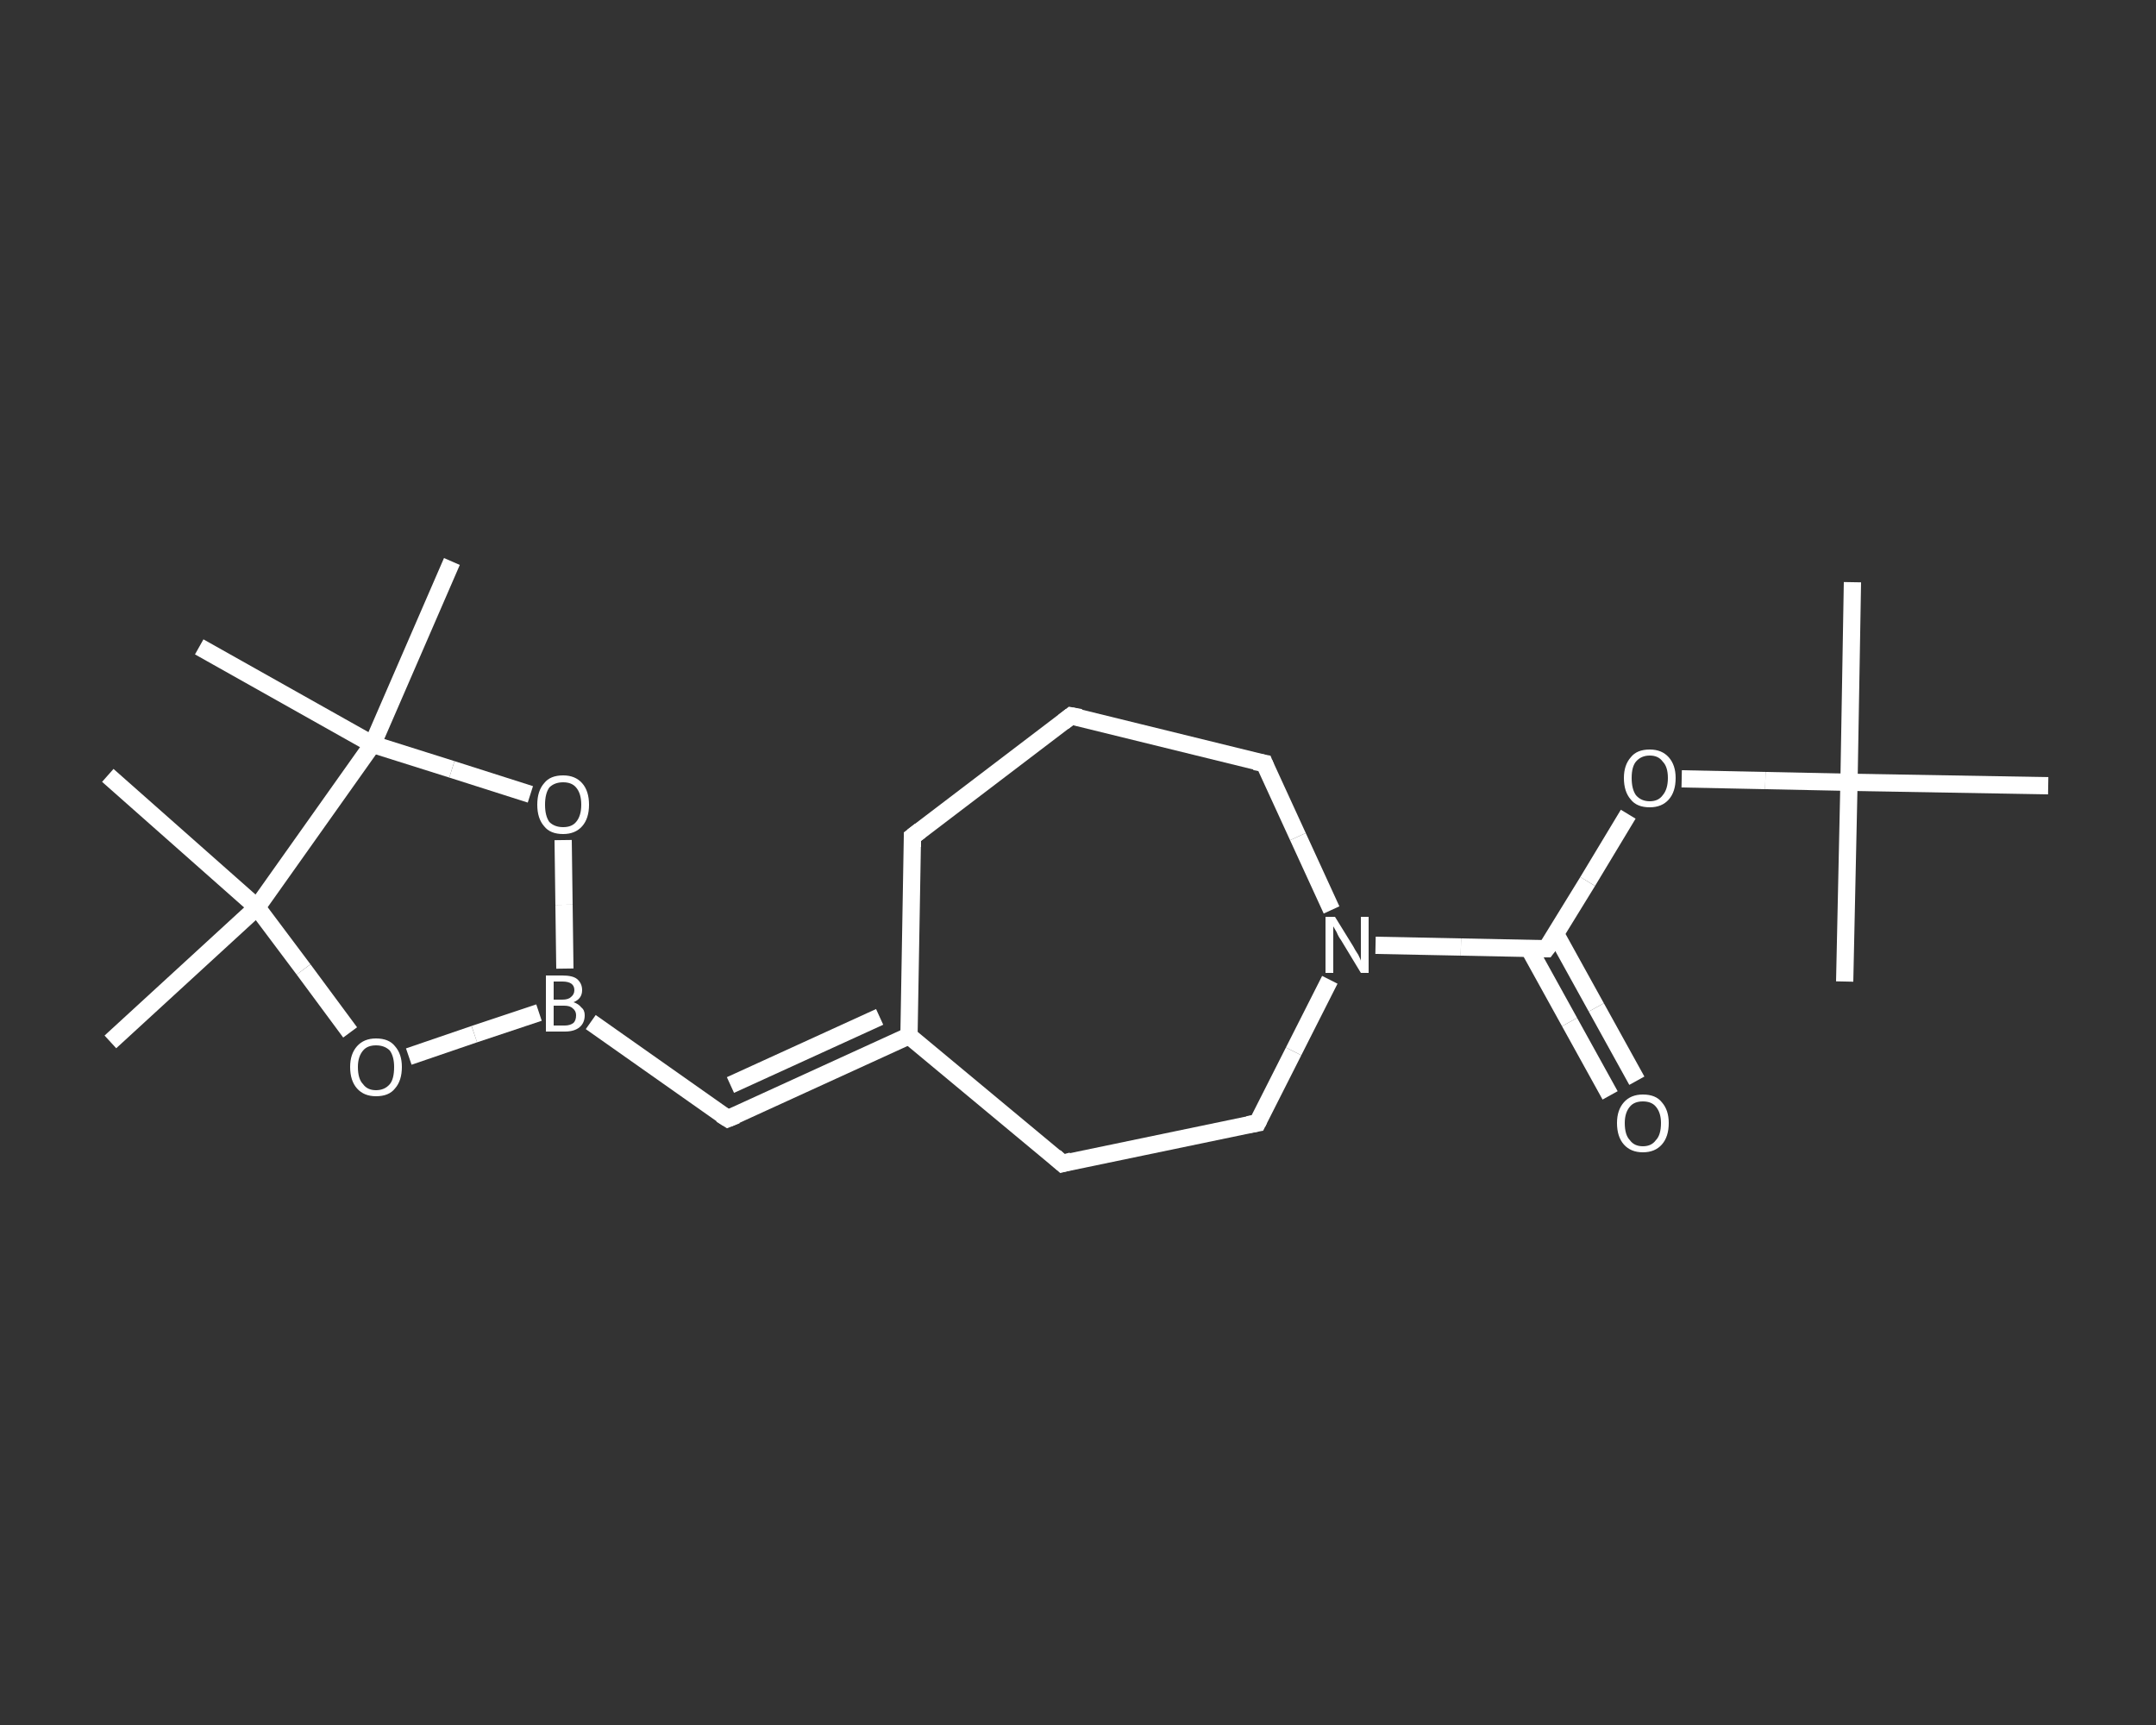 <?xml version='1.0' encoding='iso-8859-1'?>
<svg version='1.1' baseProfile='full'
              xmlns='http://www.w3.org/2000/svg'
                      xmlns:rdkit='http://www.rdkit.org/xml'
                      xmlns:xlink='http://www.w3.org/1999/xlink'
                  xml:space='preserve'
width='250px' height='200px' viewBox='0 0 250 200'>
<rect x="0" y="0" width="250" height="200" fill="#333333" stroke="none"/>
<!-- END OF HEADER -->
<rect style='opacity:1.0;fill:transparent;stroke:none' width='250.0' height='200.0' x='0.0' y='0.0'> </rect>
<path class='bond-0 atom-0 atom-1' d='M 214.8,67.5 L 214.4,90.7' style='fill:none;fill-rule:evenodd;stroke:#FFFFFF;stroke-width:2.0px;stroke-linecap:butt;stroke-linejoin:miter;stroke-opacity:1' />
<path class='bond-1 atom-1 atom-2' d='M 214.4,90.7 L 213.9,113.8' style='fill:none;fill-rule:evenodd;stroke:#FFFFFF;stroke-width:2.0px;stroke-linecap:butt;stroke-linejoin:miter;stroke-opacity:1' />
<path class='bond-2 atom-1 atom-3' d='M 214.4,90.7 L 237.5,91.1' style='fill:none;fill-rule:evenodd;stroke:#FFFFFF;stroke-width:2.0px;stroke-linecap:butt;stroke-linejoin:miter;stroke-opacity:1' />
<path class='bond-3 atom-1 atom-4' d='M 214.4,90.7 L 204.7,90.5' style='fill:none;fill-rule:evenodd;stroke:#FFFFFF;stroke-width:2.0px;stroke-linecap:butt;stroke-linejoin:miter;stroke-opacity:1' />
<path class='bond-3 atom-1 atom-4' d='M 204.7,90.5 L 195.0,90.3' style='fill:none;fill-rule:evenodd;stroke:#FFFFFF;stroke-width:2.0px;stroke-linecap:butt;stroke-linejoin:miter;stroke-opacity:1' />
<path class='bond-4 atom-4 atom-5' d='M 188.8,94.4 L 184.1,102.2' style='fill:none;fill-rule:evenodd;stroke:#FFFFFF;stroke-width:2.0px;stroke-linecap:butt;stroke-linejoin:miter;stroke-opacity:1' />
<path class='bond-4 atom-4 atom-5' d='M 184.1,102.2 L 179.3,110.0' style='fill:none;fill-rule:evenodd;stroke:#FFFFFF;stroke-width:2.0px;stroke-linecap:butt;stroke-linejoin:miter;stroke-opacity:1' />
<path class='bond-5 atom-5 atom-6' d='M 177.3,110.0 L 182.0,118.5' style='fill:none;fill-rule:evenodd;stroke:#FFFFFF;stroke-width:2.0px;stroke-linecap:butt;stroke-linejoin:miter;stroke-opacity:1' />
<path class='bond-5 atom-5 atom-6' d='M 182.0,118.5 L 186.7,127.0' style='fill:none;fill-rule:evenodd;stroke:#FFFFFF;stroke-width:2.0px;stroke-linecap:butt;stroke-linejoin:miter;stroke-opacity:1' />
<path class='bond-5 atom-5 atom-6' d='M 180.4,108.3 L 185.1,116.8' style='fill:none;fill-rule:evenodd;stroke:#FFFFFF;stroke-width:2.0px;stroke-linecap:butt;stroke-linejoin:miter;stroke-opacity:1' />
<path class='bond-5 atom-5 atom-6' d='M 185.1,116.8 L 189.8,125.3' style='fill:none;fill-rule:evenodd;stroke:#FFFFFF;stroke-width:2.0px;stroke-linecap:butt;stroke-linejoin:miter;stroke-opacity:1' />
<path class='bond-6 atom-5 atom-7' d='M 179.3,110.0 L 169.4,109.8' style='fill:none;fill-rule:evenodd;stroke:#FFFFFF;stroke-width:2.0px;stroke-linecap:butt;stroke-linejoin:miter;stroke-opacity:1' />
<path class='bond-6 atom-5 atom-7' d='M 169.4,109.8 L 159.5,109.6' style='fill:none;fill-rule:evenodd;stroke:#FFFFFF;stroke-width:2.0px;stroke-linecap:butt;stroke-linejoin:miter;stroke-opacity:1' />
<path class='bond-7 atom-7 atom-8' d='M 154.4,105.5 L 150.5,97.0' style='fill:none;fill-rule:evenodd;stroke:#FFFFFF;stroke-width:2.0px;stroke-linecap:butt;stroke-linejoin:miter;stroke-opacity:1' />
<path class='bond-7 atom-7 atom-8' d='M 150.5,97.0 L 146.6,88.5' style='fill:none;fill-rule:evenodd;stroke:#FFFFFF;stroke-width:2.0px;stroke-linecap:butt;stroke-linejoin:miter;stroke-opacity:1' />
<path class='bond-8 atom-8 atom-9' d='M 146.6,88.5 L 124.2,83.0' style='fill:none;fill-rule:evenodd;stroke:#FFFFFF;stroke-width:2.0px;stroke-linecap:butt;stroke-linejoin:miter;stroke-opacity:1' />
<path class='bond-9 atom-9 atom-10' d='M 124.2,83.0 L 105.8,97.0' style='fill:none;fill-rule:evenodd;stroke:#FFFFFF;stroke-width:2.0px;stroke-linecap:butt;stroke-linejoin:miter;stroke-opacity:1' />
<path class='bond-10 atom-10 atom-11' d='M 105.8,97.0 L 105.4,120.1' style='fill:none;fill-rule:evenodd;stroke:#FFFFFF;stroke-width:2.0px;stroke-linecap:butt;stroke-linejoin:miter;stroke-opacity:1' />
<path class='bond-11 atom-11 atom-12' d='M 105.4,120.1 L 84.4,129.7' style='fill:none;fill-rule:evenodd;stroke:#FFFFFF;stroke-width:2.0px;stroke-linecap:butt;stroke-linejoin:miter;stroke-opacity:1' />
<path class='bond-11 atom-11 atom-12' d='M 102.0,117.9 L 84.7,125.8' style='fill:none;fill-rule:evenodd;stroke:#FFFFFF;stroke-width:2.0px;stroke-linecap:butt;stroke-linejoin:miter;stroke-opacity:1' />
<path class='bond-12 atom-12 atom-13' d='M 84.4,129.7 L 68.5,118.5' style='fill:none;fill-rule:evenodd;stroke:#FFFFFF;stroke-width:2.0px;stroke-linecap:butt;stroke-linejoin:miter;stroke-opacity:1' />
<path class='bond-13 atom-13 atom-14' d='M 62.5,117.4 L 55.0,119.9' style='fill:none;fill-rule:evenodd;stroke:#FFFFFF;stroke-width:2.0px;stroke-linecap:butt;stroke-linejoin:miter;stroke-opacity:1' />
<path class='bond-13 atom-13 atom-14' d='M 55.0,119.9 L 47.4,122.5' style='fill:none;fill-rule:evenodd;stroke:#FFFFFF;stroke-width:2.0px;stroke-linecap:butt;stroke-linejoin:miter;stroke-opacity:1' />
<path class='bond-14 atom-14 atom-15' d='M 40.6,119.7 L 35.2,112.4' style='fill:none;fill-rule:evenodd;stroke:#FFFFFF;stroke-width:2.0px;stroke-linecap:butt;stroke-linejoin:miter;stroke-opacity:1' />
<path class='bond-14 atom-14 atom-15' d='M 35.2,112.4 L 29.8,105.2' style='fill:none;fill-rule:evenodd;stroke:#FFFFFF;stroke-width:2.0px;stroke-linecap:butt;stroke-linejoin:miter;stroke-opacity:1' />
<path class='bond-15 atom-15 atom-16' d='M 29.8,105.2 L 12.8,120.8' style='fill:none;fill-rule:evenodd;stroke:#FFFFFF;stroke-width:2.0px;stroke-linecap:butt;stroke-linejoin:miter;stroke-opacity:1' />
<path class='bond-16 atom-15 atom-17' d='M 29.8,105.2 L 12.5,89.9' style='fill:none;fill-rule:evenodd;stroke:#FFFFFF;stroke-width:2.0px;stroke-linecap:butt;stroke-linejoin:miter;stroke-opacity:1' />
<path class='bond-17 atom-15 atom-18' d='M 29.8,105.2 L 43.2,86.3' style='fill:none;fill-rule:evenodd;stroke:#FFFFFF;stroke-width:2.0px;stroke-linecap:butt;stroke-linejoin:miter;stroke-opacity:1' />
<path class='bond-18 atom-18 atom-19' d='M 43.2,86.3 L 23.1,75.0' style='fill:none;fill-rule:evenodd;stroke:#FFFFFF;stroke-width:2.0px;stroke-linecap:butt;stroke-linejoin:miter;stroke-opacity:1' />
<path class='bond-19 atom-18 atom-20' d='M 43.2,86.3 L 52.4,65.1' style='fill:none;fill-rule:evenodd;stroke:#FFFFFF;stroke-width:2.0px;stroke-linecap:butt;stroke-linejoin:miter;stroke-opacity:1' />
<path class='bond-20 atom-18 atom-21' d='M 43.2,86.3 L 52.4,89.2' style='fill:none;fill-rule:evenodd;stroke:#FFFFFF;stroke-width:2.0px;stroke-linecap:butt;stroke-linejoin:miter;stroke-opacity:1' />
<path class='bond-20 atom-18 atom-21' d='M 52.4,89.2 L 61.5,92.1' style='fill:none;fill-rule:evenodd;stroke:#FFFFFF;stroke-width:2.0px;stroke-linecap:butt;stroke-linejoin:miter;stroke-opacity:1' />
<path class='bond-21 atom-11 atom-22' d='M 105.4,120.1 L 123.2,134.9' style='fill:none;fill-rule:evenodd;stroke:#FFFFFF;stroke-width:2.0px;stroke-linecap:butt;stroke-linejoin:miter;stroke-opacity:1' />
<path class='bond-22 atom-22 atom-23' d='M 123.2,134.9 L 145.8,130.2' style='fill:none;fill-rule:evenodd;stroke:#FFFFFF;stroke-width:2.0px;stroke-linecap:butt;stroke-linejoin:miter;stroke-opacity:1' />
<path class='bond-23 atom-23 atom-7' d='M 145.8,130.2 L 150.0,121.9' style='fill:none;fill-rule:evenodd;stroke:#FFFFFF;stroke-width:2.0px;stroke-linecap:butt;stroke-linejoin:miter;stroke-opacity:1' />
<path class='bond-23 atom-23 atom-7' d='M 150.0,121.9 L 154.2,113.6' style='fill:none;fill-rule:evenodd;stroke:#FFFFFF;stroke-width:2.0px;stroke-linecap:butt;stroke-linejoin:miter;stroke-opacity:1' />
<path class='bond-24 atom-21 atom-13' d='M 65.3,97.4 L 65.4,104.9' style='fill:none;fill-rule:evenodd;stroke:#FFFFFF;stroke-width:2.0px;stroke-linecap:butt;stroke-linejoin:miter;stroke-opacity:1' />
<path class='bond-24 atom-21 atom-13' d='M 65.4,104.9 L 65.5,112.3' style='fill:none;fill-rule:evenodd;stroke:#FFFFFF;stroke-width:2.0px;stroke-linecap:butt;stroke-linejoin:miter;stroke-opacity:1' />
<path d='M 179.6,109.6 L 179.3,110.0 L 178.8,110.0' style='fill:none;stroke:#FFFFFF;stroke-width:2.0px;stroke-linecap:butt;stroke-linejoin:miter;stroke-opacity:1;' />
<path d='M 146.8,89.0 L 146.6,88.5 L 145.5,88.3' style='fill:none;stroke:#FFFFFF;stroke-width:2.0px;stroke-linecap:butt;stroke-linejoin:miter;stroke-opacity:1;' />
<path d='M 125.3,83.2 L 124.2,83.0 L 123.3,83.7' style='fill:none;stroke:#FFFFFF;stroke-width:2.0px;stroke-linecap:butt;stroke-linejoin:miter;stroke-opacity:1;' />
<path d='M 106.7,96.3 L 105.8,97.0 L 105.8,98.2' style='fill:none;stroke:#FFFFFF;stroke-width:2.0px;stroke-linecap:butt;stroke-linejoin:miter;stroke-opacity:1;' />
<path d='M 85.4,129.3 L 84.4,129.7 L 83.6,129.2' style='fill:none;stroke:#FFFFFF;stroke-width:2.0px;stroke-linecap:butt;stroke-linejoin:miter;stroke-opacity:1;' />
<path d='M 122.3,134.1 L 123.2,134.9 L 124.3,134.6' style='fill:none;stroke:#FFFFFF;stroke-width:2.0px;stroke-linecap:butt;stroke-linejoin:miter;stroke-opacity:1;' />
<path d='M 144.7,130.4 L 145.8,130.2 L 146.0,129.8' style='fill:none;stroke:#FFFFFF;stroke-width:2.0px;stroke-linecap:butt;stroke-linejoin:miter;stroke-opacity:1;' />
<path class='atom-4' d='M 188.3 90.2
Q 188.3 88.7, 189.1 87.8
Q 189.8 86.9, 191.3 86.9
Q 192.7 86.9, 193.5 87.8
Q 194.3 88.7, 194.3 90.2
Q 194.3 91.8, 193.5 92.7
Q 192.7 93.6, 191.3 93.6
Q 189.8 93.6, 189.1 92.7
Q 188.3 91.8, 188.3 90.2
M 191.3 92.9
Q 192.3 92.9, 192.8 92.2
Q 193.4 91.5, 193.4 90.2
Q 193.4 88.9, 192.8 88.3
Q 192.3 87.6, 191.3 87.6
Q 190.3 87.6, 189.7 88.3
Q 189.2 88.9, 189.2 90.2
Q 189.2 91.5, 189.7 92.2
Q 190.3 92.9, 191.3 92.9
' fill='#FFFFFF'/>
<path class='atom-6' d='M 187.5 130.2
Q 187.5 128.7, 188.3 127.8
Q 189.1 126.9, 190.5 126.9
Q 192.0 126.9, 192.7 127.8
Q 193.5 128.7, 193.5 130.2
Q 193.5 131.8, 192.7 132.7
Q 191.9 133.6, 190.5 133.6
Q 189.1 133.6, 188.3 132.7
Q 187.5 131.8, 187.5 130.2
M 190.5 132.9
Q 191.5 132.9, 192.0 132.2
Q 192.6 131.6, 192.6 130.2
Q 192.6 129.0, 192.0 128.3
Q 191.5 127.7, 190.5 127.7
Q 189.5 127.7, 189.0 128.3
Q 188.4 129.0, 188.4 130.2
Q 188.4 131.6, 189.0 132.2
Q 189.5 132.9, 190.5 132.9
' fill='#FFFFFF'/>
<path class='atom-7' d='M 154.8 106.3
L 156.9 109.7
Q 157.1 110.1, 157.5 110.7
Q 157.8 111.3, 157.8 111.4
L 157.8 106.3
L 158.7 106.3
L 158.7 112.8
L 157.8 112.8
L 155.5 109.0
Q 155.2 108.6, 155.0 108.1
Q 154.7 107.6, 154.6 107.4
L 154.6 112.8
L 153.7 112.8
L 153.7 106.3
L 154.8 106.3
' fill='#FFFFFF'/>
<path class='atom-13' d='M 66.5 116.2
Q 67.1 116.4, 67.4 116.8
Q 67.8 117.1, 67.8 117.7
Q 67.8 118.6, 67.2 119.1
Q 66.6 119.6, 65.5 119.6
L 63.3 119.6
L 63.3 113.1
L 65.2 113.1
Q 66.4 113.1, 66.9 113.5
Q 67.5 114.0, 67.5 114.8
Q 67.5 115.8, 66.5 116.2
M 64.2 113.8
L 64.2 115.9
L 65.2 115.9
Q 65.9 115.9, 66.2 115.6
Q 66.6 115.3, 66.6 114.8
Q 66.6 113.8, 65.2 113.8
L 64.2 113.8
M 65.5 118.9
Q 66.1 118.9, 66.5 118.6
Q 66.8 118.3, 66.8 117.7
Q 66.8 117.2, 66.4 116.9
Q 66.1 116.6, 65.4 116.6
L 64.2 116.6
L 64.2 118.9
L 65.5 118.9
' fill='#FFFFFF'/>
<path class='atom-14' d='M 40.6 123.7
Q 40.6 122.2, 41.4 121.3
Q 42.2 120.4, 43.6 120.4
Q 45.1 120.4, 45.8 121.3
Q 46.6 122.2, 46.6 123.7
Q 46.6 125.3, 45.8 126.2
Q 45.1 127.1, 43.6 127.1
Q 42.2 127.1, 41.4 126.2
Q 40.6 125.3, 40.6 123.7
M 43.6 126.4
Q 44.6 126.4, 45.2 125.7
Q 45.7 125.1, 45.7 123.7
Q 45.7 122.5, 45.2 121.8
Q 44.6 121.2, 43.6 121.2
Q 42.6 121.2, 42.1 121.8
Q 41.5 122.5, 41.5 123.7
Q 41.5 125.1, 42.1 125.7
Q 42.6 126.4, 43.6 126.4
' fill='#FFFFFF'/>
<path class='atom-21' d='M 62.3 93.3
Q 62.3 91.7, 63.1 90.8
Q 63.8 89.9, 65.3 89.9
Q 66.7 89.9, 67.5 90.8
Q 68.3 91.7, 68.3 93.3
Q 68.3 94.9, 67.5 95.8
Q 66.7 96.7, 65.3 96.7
Q 63.8 96.7, 63.1 95.8
Q 62.3 94.9, 62.3 93.3
M 65.3 95.9
Q 66.3 95.9, 66.8 95.3
Q 67.4 94.6, 67.4 93.3
Q 67.4 92.0, 66.8 91.3
Q 66.3 90.7, 65.3 90.7
Q 64.3 90.7, 63.7 91.3
Q 63.2 92.0, 63.2 93.3
Q 63.2 94.6, 63.7 95.3
Q 64.3 95.9, 65.3 95.9
' fill='#FFFFFF'/>
</svg>
